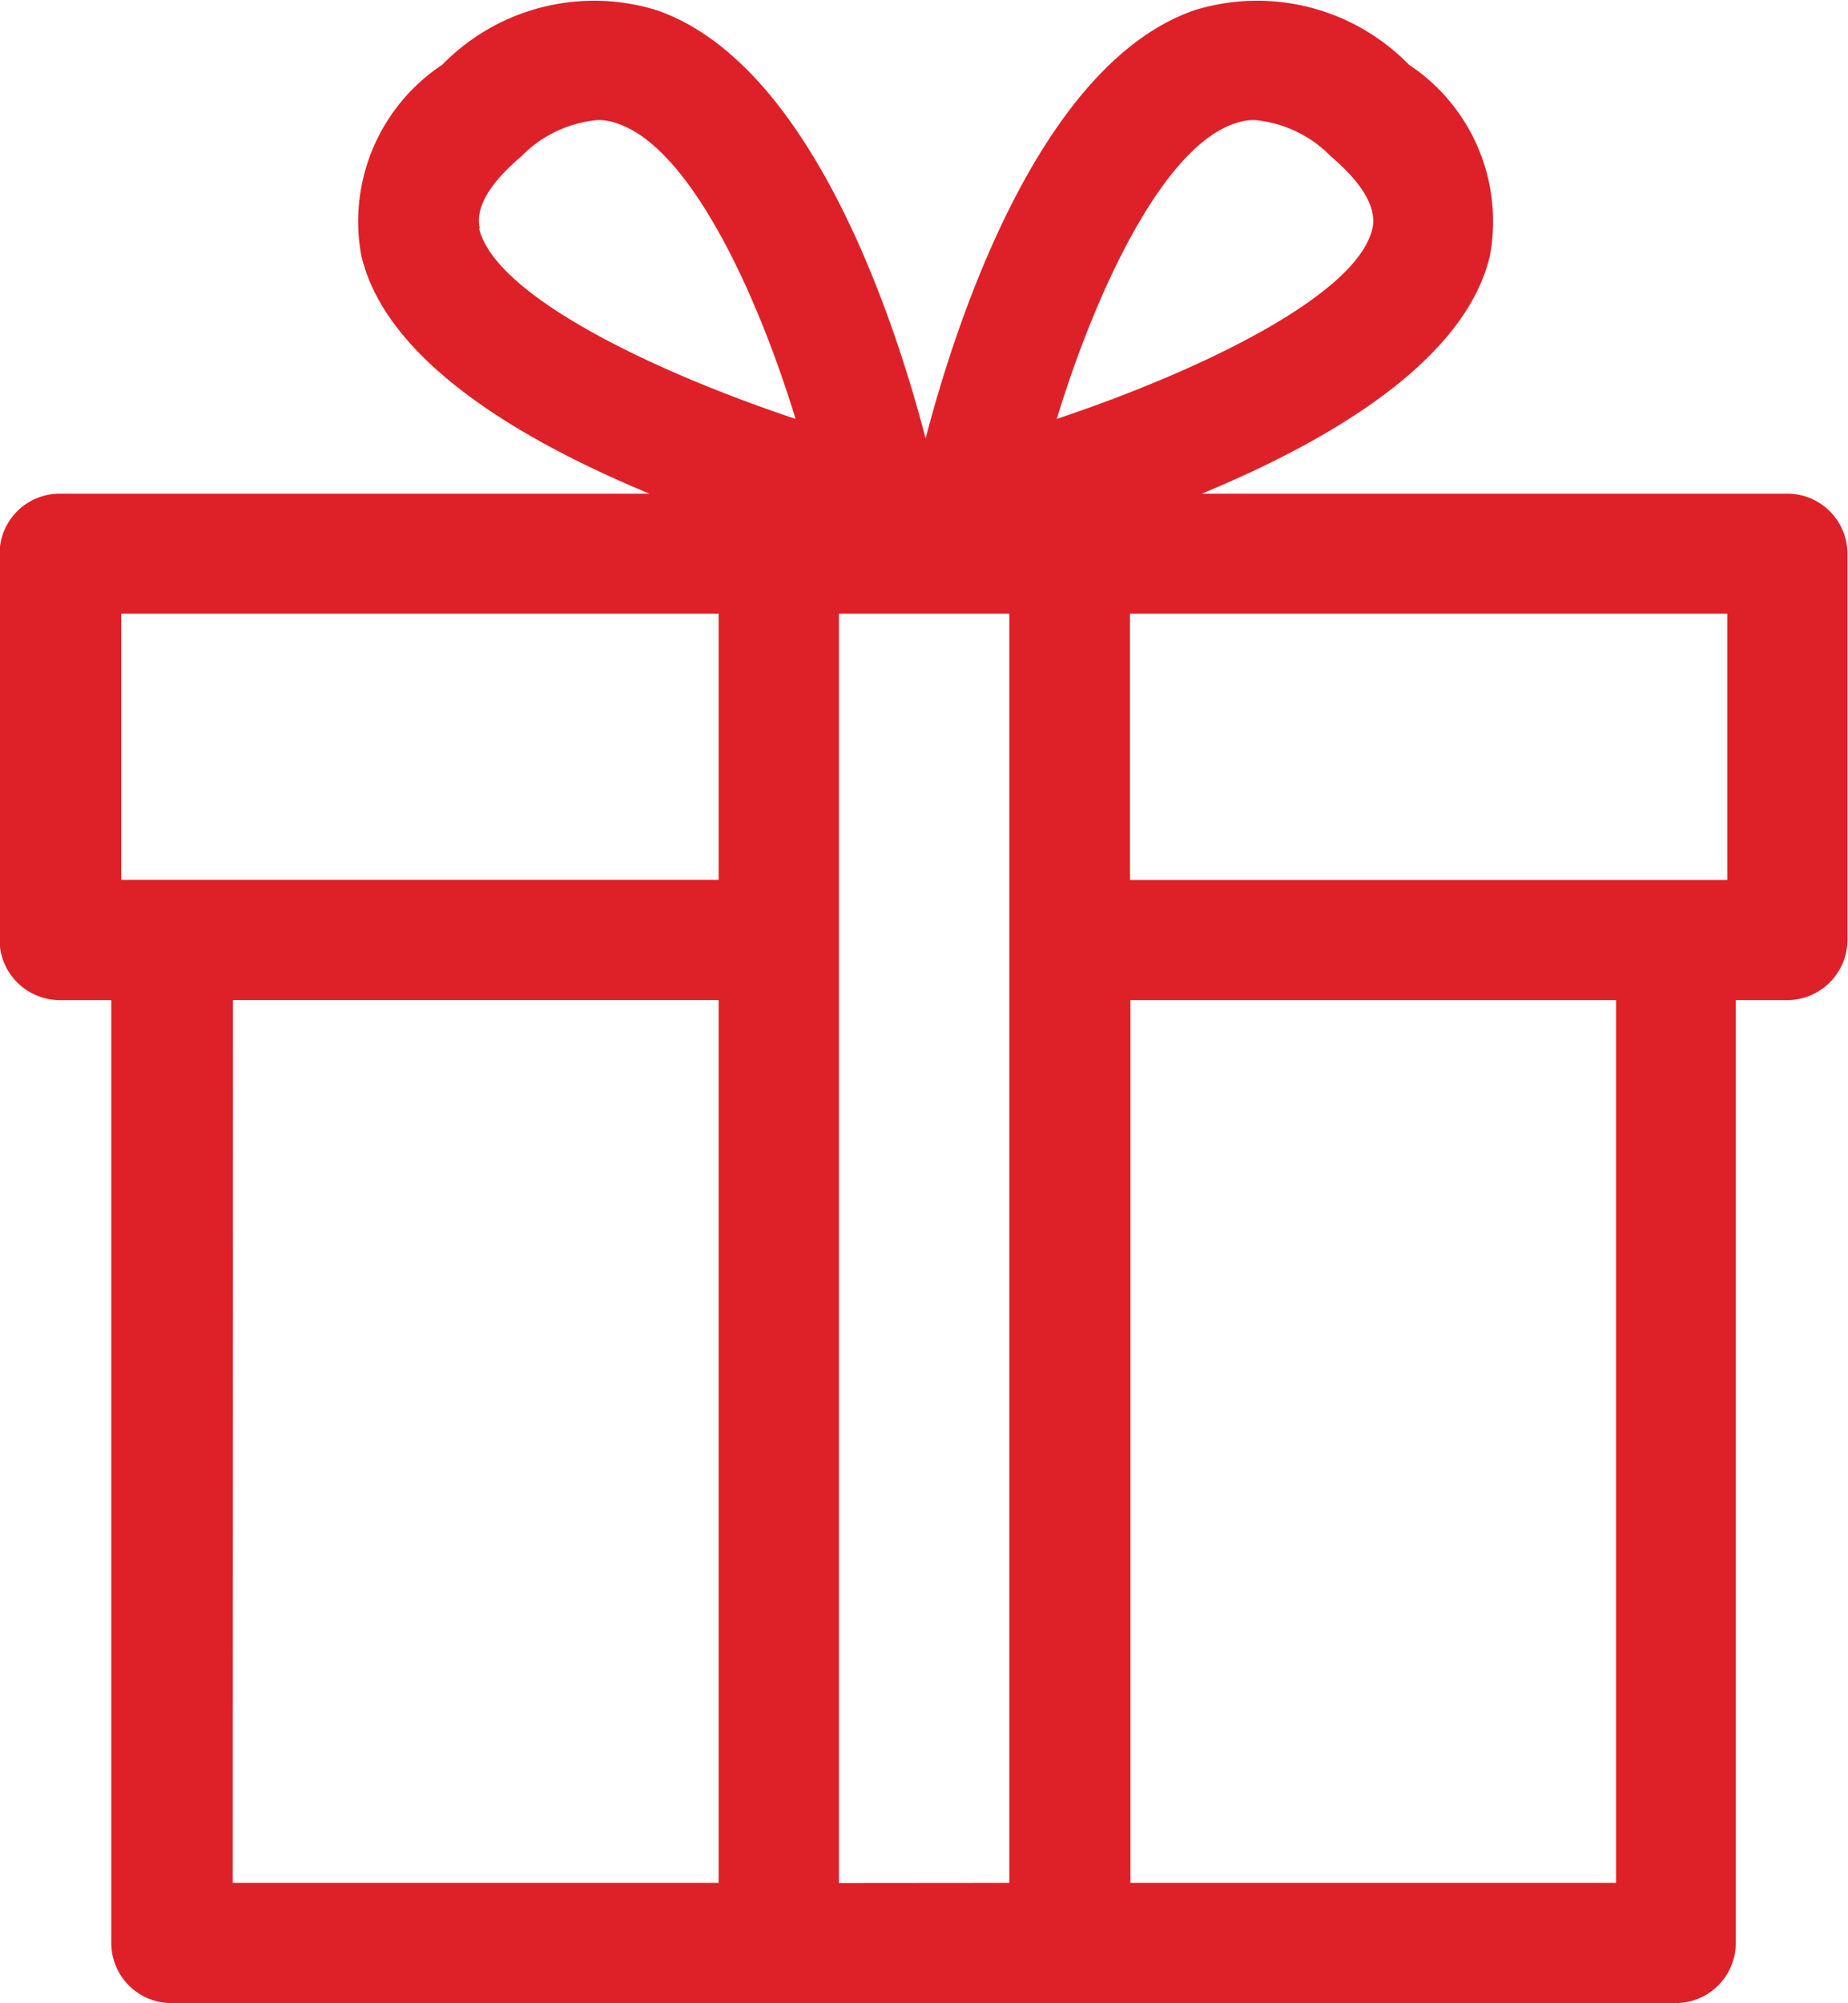 <svg xmlns="http://www.w3.org/2000/svg" width="24" height="26" viewBox="0 0 24 26">
  <g id="グループ_253" data-name="グループ 253" transform="translate(-545.078 -440.235)">
    <path id="パス_370" data-name="パス 370" d="M568.294,446.642h-7.608c1.643-.68,3.417-1.712,3.741-3.086a2.437,2.437,0,0,0-1.051-2.481,2.755,2.755,0,0,0-2.777-.71c-2.008.686-3.1,4.024-3.5,5.561-.4-1.537-1.488-4.875-3.5-5.561a2.756,2.756,0,0,0-2.777.71,2.44,2.44,0,0,0-1.051,2.481c.324,1.374,2.1,2.406,3.741,3.086h-7.656a.782.782,0,0,0-.784.779v5.014a.783.783,0,0,0,.784.78h.667v12.239a.781.781,0,0,0,.783.779h7.866l.011,0h3.78l.01,0h7.864a.782.782,0,0,0,.784-.779V453.215h.666a.783.783,0,0,0,.784-.78V447.42A.782.782,0,0,0,568.294,446.642Zm-.784,5.014h-7.757V448.2h7.757Zm-11.537,13.018V448.2h2.213v16.472Zm5.136-22.834a.736.736,0,0,1,.26-.047,1.582,1.582,0,0,1,.99.468c.422.359.6.675.543.939-.2.872-2.253,1.855-4.1,2.472C559.318,443.985,560.184,442.154,561.108,441.839Zm-9.8,1.36c-.062-.265.121-.581.543-.939a1.579,1.579,0,0,1,.99-.468.73.73,0,0,1,.26.047c.925.315,1.791,2.146,2.308,3.832C553.557,445.054,551.509,444.071,551.3,443.2Zm-4.657,5h7.759v3.454h-7.759Zm1.451,5.014h6.308v11.458H548.1Zm17.963,11.458h-6.307V453.215h6.307Z" transform="translate(0 0)" fill="#de2128"/>
  </g>
</svg>
